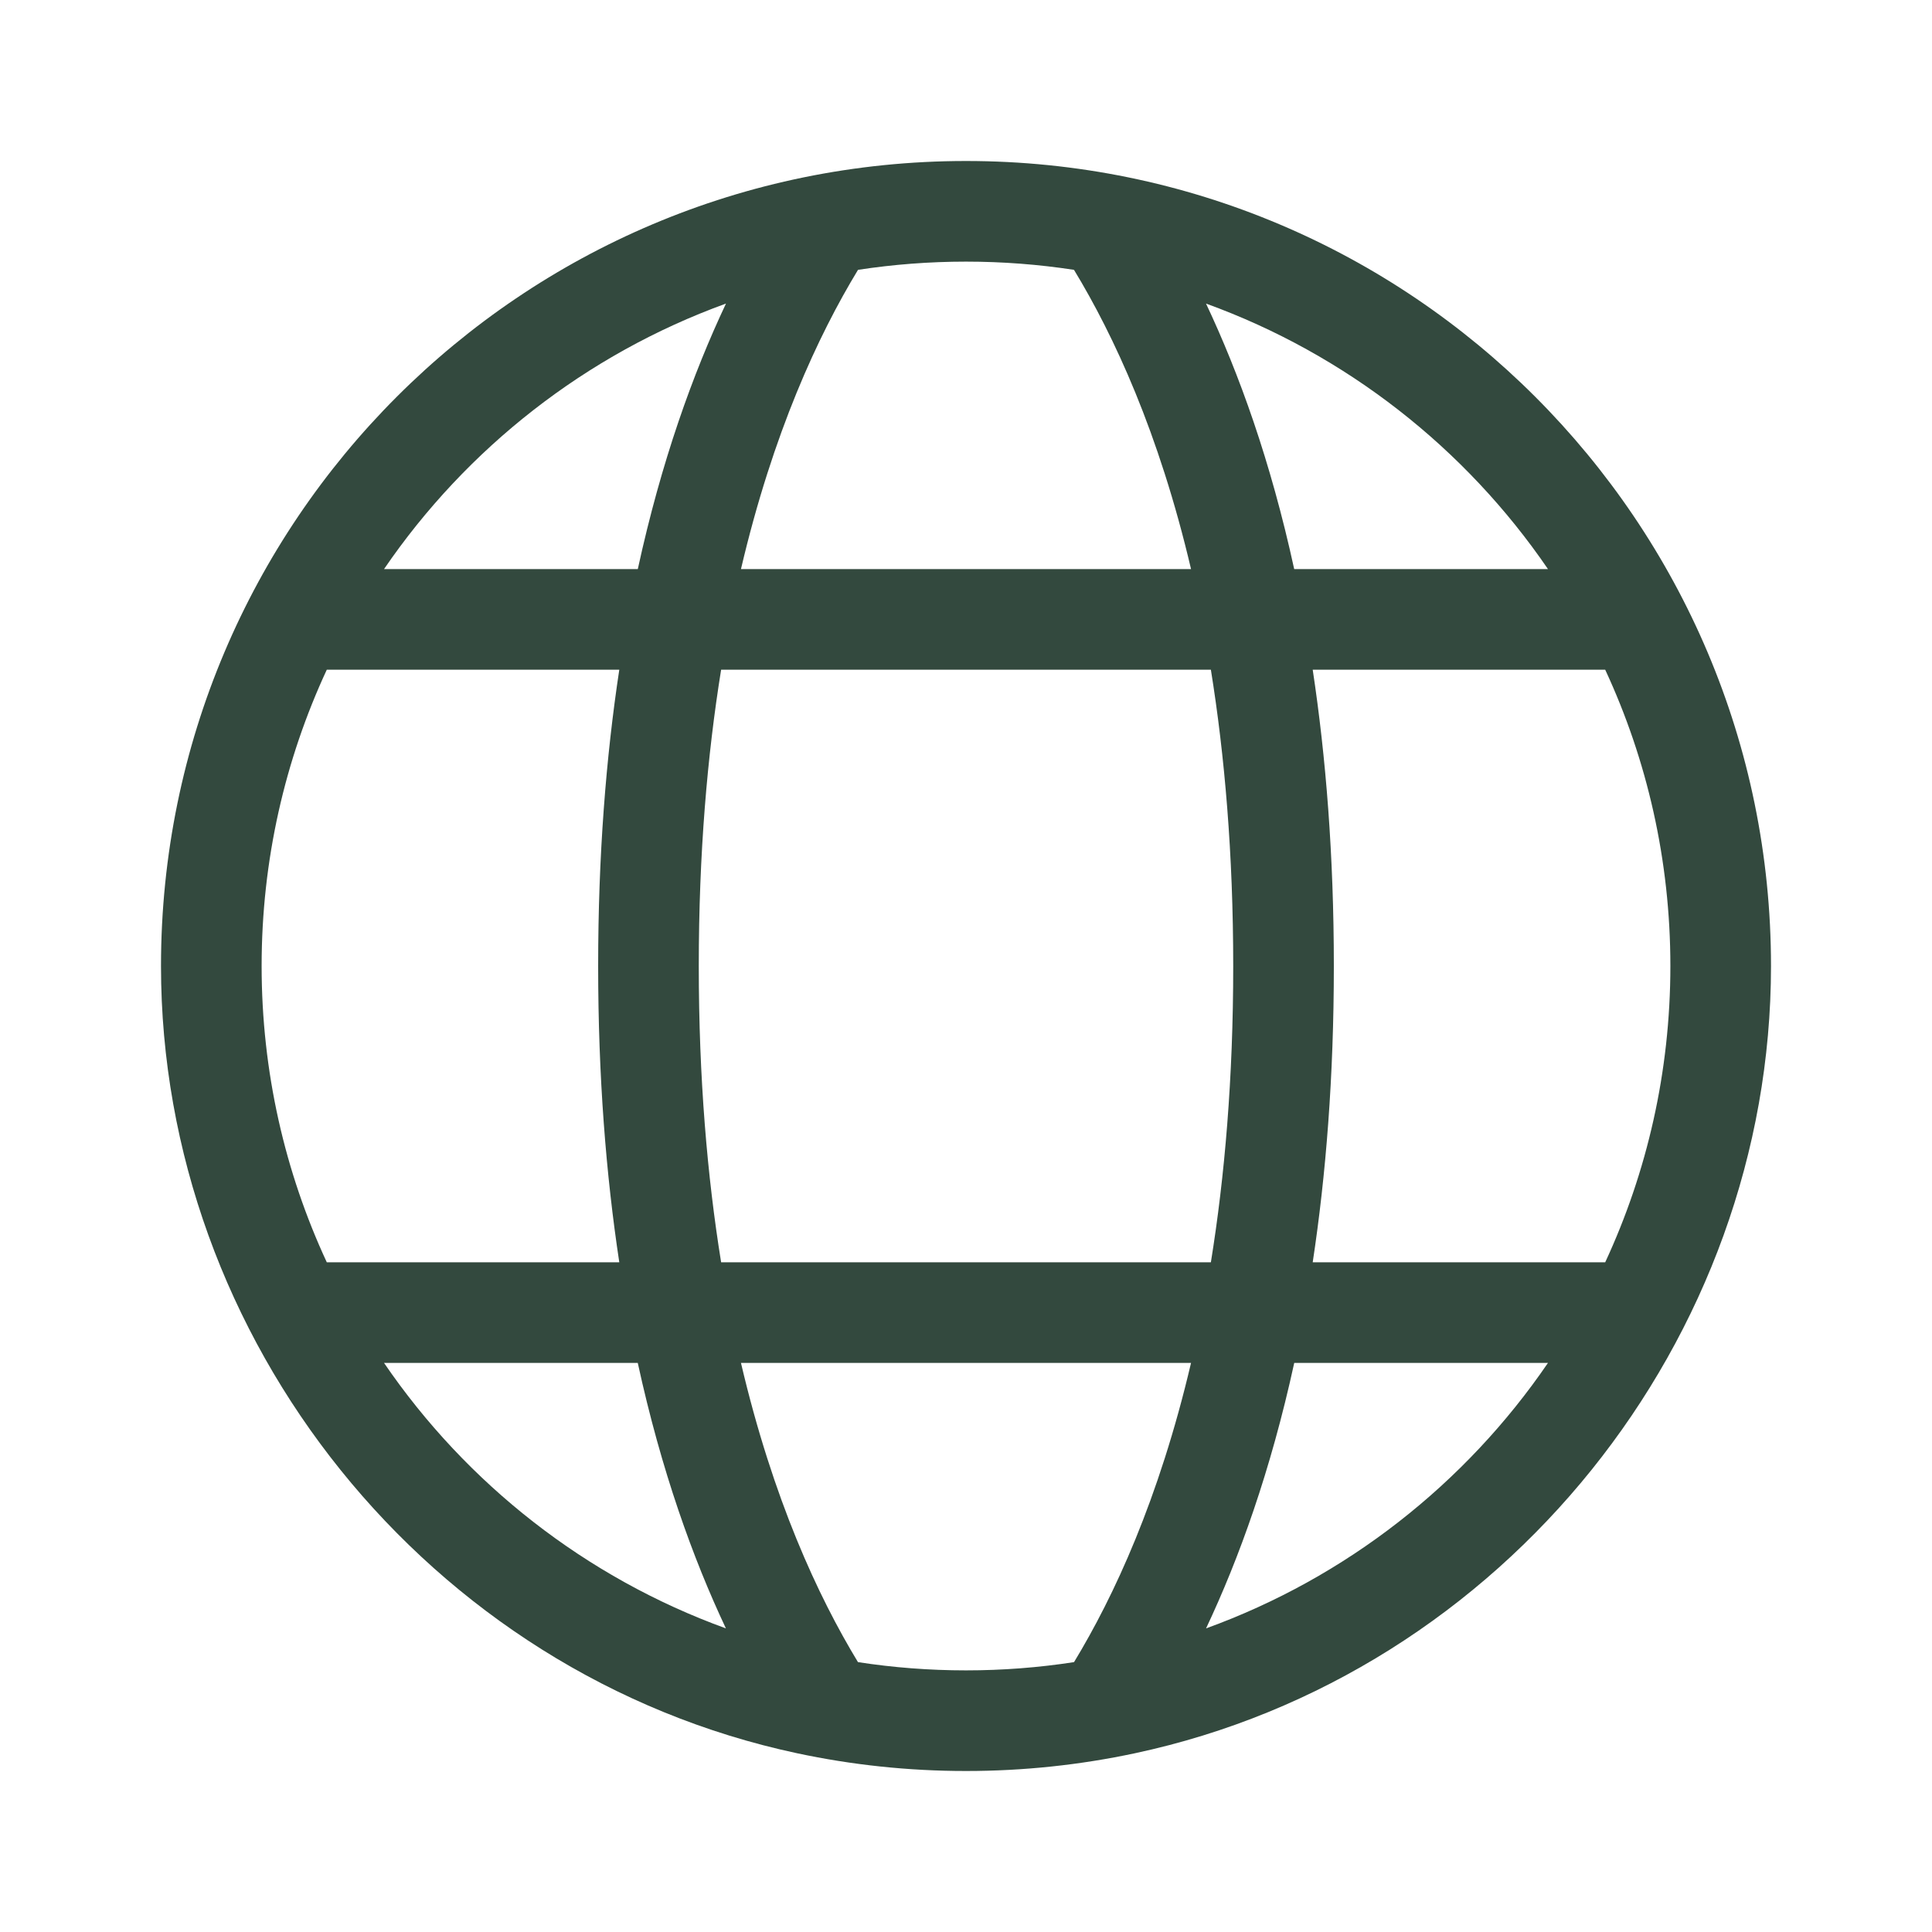 <svg width="48" height="48" viewBox="0 0 48 48" fill="none" xmlns="http://www.w3.org/2000/svg">
<path fill-rule="evenodd" clip-rule="evenodd" d="M26.684 41.295C25.809 41.43 24.913 41.5 24 41.5C23.087 41.5 22.191 41.43 21.316 41.295C20.326 39.664 19.206 37.255 18.409 33.861H29.591C28.794 37.255 27.674 39.664 26.684 41.295ZM28.197 43.559C37.37 41.6 44 33.273 44 24C44 12.954 35.046 4 24 4C12.954 4 4 12.954 4 24C4 33.273 10.63 41.6 19.803 43.559C21.157 43.848 22.56 44 24 44C25.439 44 26.843 43.848 28.197 43.559ZM18.035 40.457C17.217 38.723 16.431 36.546 15.845 33.861H9.541C11.593 36.865 14.558 39.197 18.035 40.457ZM8.119 31.361H15.386C15.057 29.193 14.861 26.748 14.861 24.001C14.861 21.253 15.057 18.807 15.386 16.639H8.119C7.08 18.876 6.5 21.37 6.5 24C6.5 26.629 7.08 29.123 8.119 31.361ZM9.541 14.139H15.846C16.431 11.454 17.218 9.277 18.037 7.542C14.559 8.803 11.594 11.134 9.541 14.139ZM21.317 6.704C22.192 6.57 23.088 6.5 24 6.5C24.912 6.5 25.808 6.57 26.683 6.704C27.673 8.335 28.794 10.745 29.591 14.139H18.409C19.206 10.745 20.327 8.335 21.317 6.704ZM29.963 7.542C30.782 9.277 31.569 11.454 32.154 14.139H38.459C36.406 11.134 33.441 8.803 29.963 7.542ZM39.881 16.639H32.614C32.942 18.807 33.139 21.253 33.139 24.001C33.139 26.748 32.943 29.193 32.614 31.361H39.881C40.92 29.123 41.5 26.629 41.5 24C41.5 21.37 40.92 18.876 39.881 16.639ZM38.459 33.861H32.155C31.569 36.546 30.783 38.723 29.964 40.457C33.442 39.197 36.407 36.865 38.459 33.861ZM30.084 31.361C30.428 29.231 30.639 26.788 30.639 24.001C30.639 21.213 30.427 18.77 30.084 16.639H17.916C17.572 18.77 17.361 21.213 17.361 24.001C17.361 26.788 17.572 29.231 17.916 31.361H30.084Z" fill="#33493E"/>
</svg>
